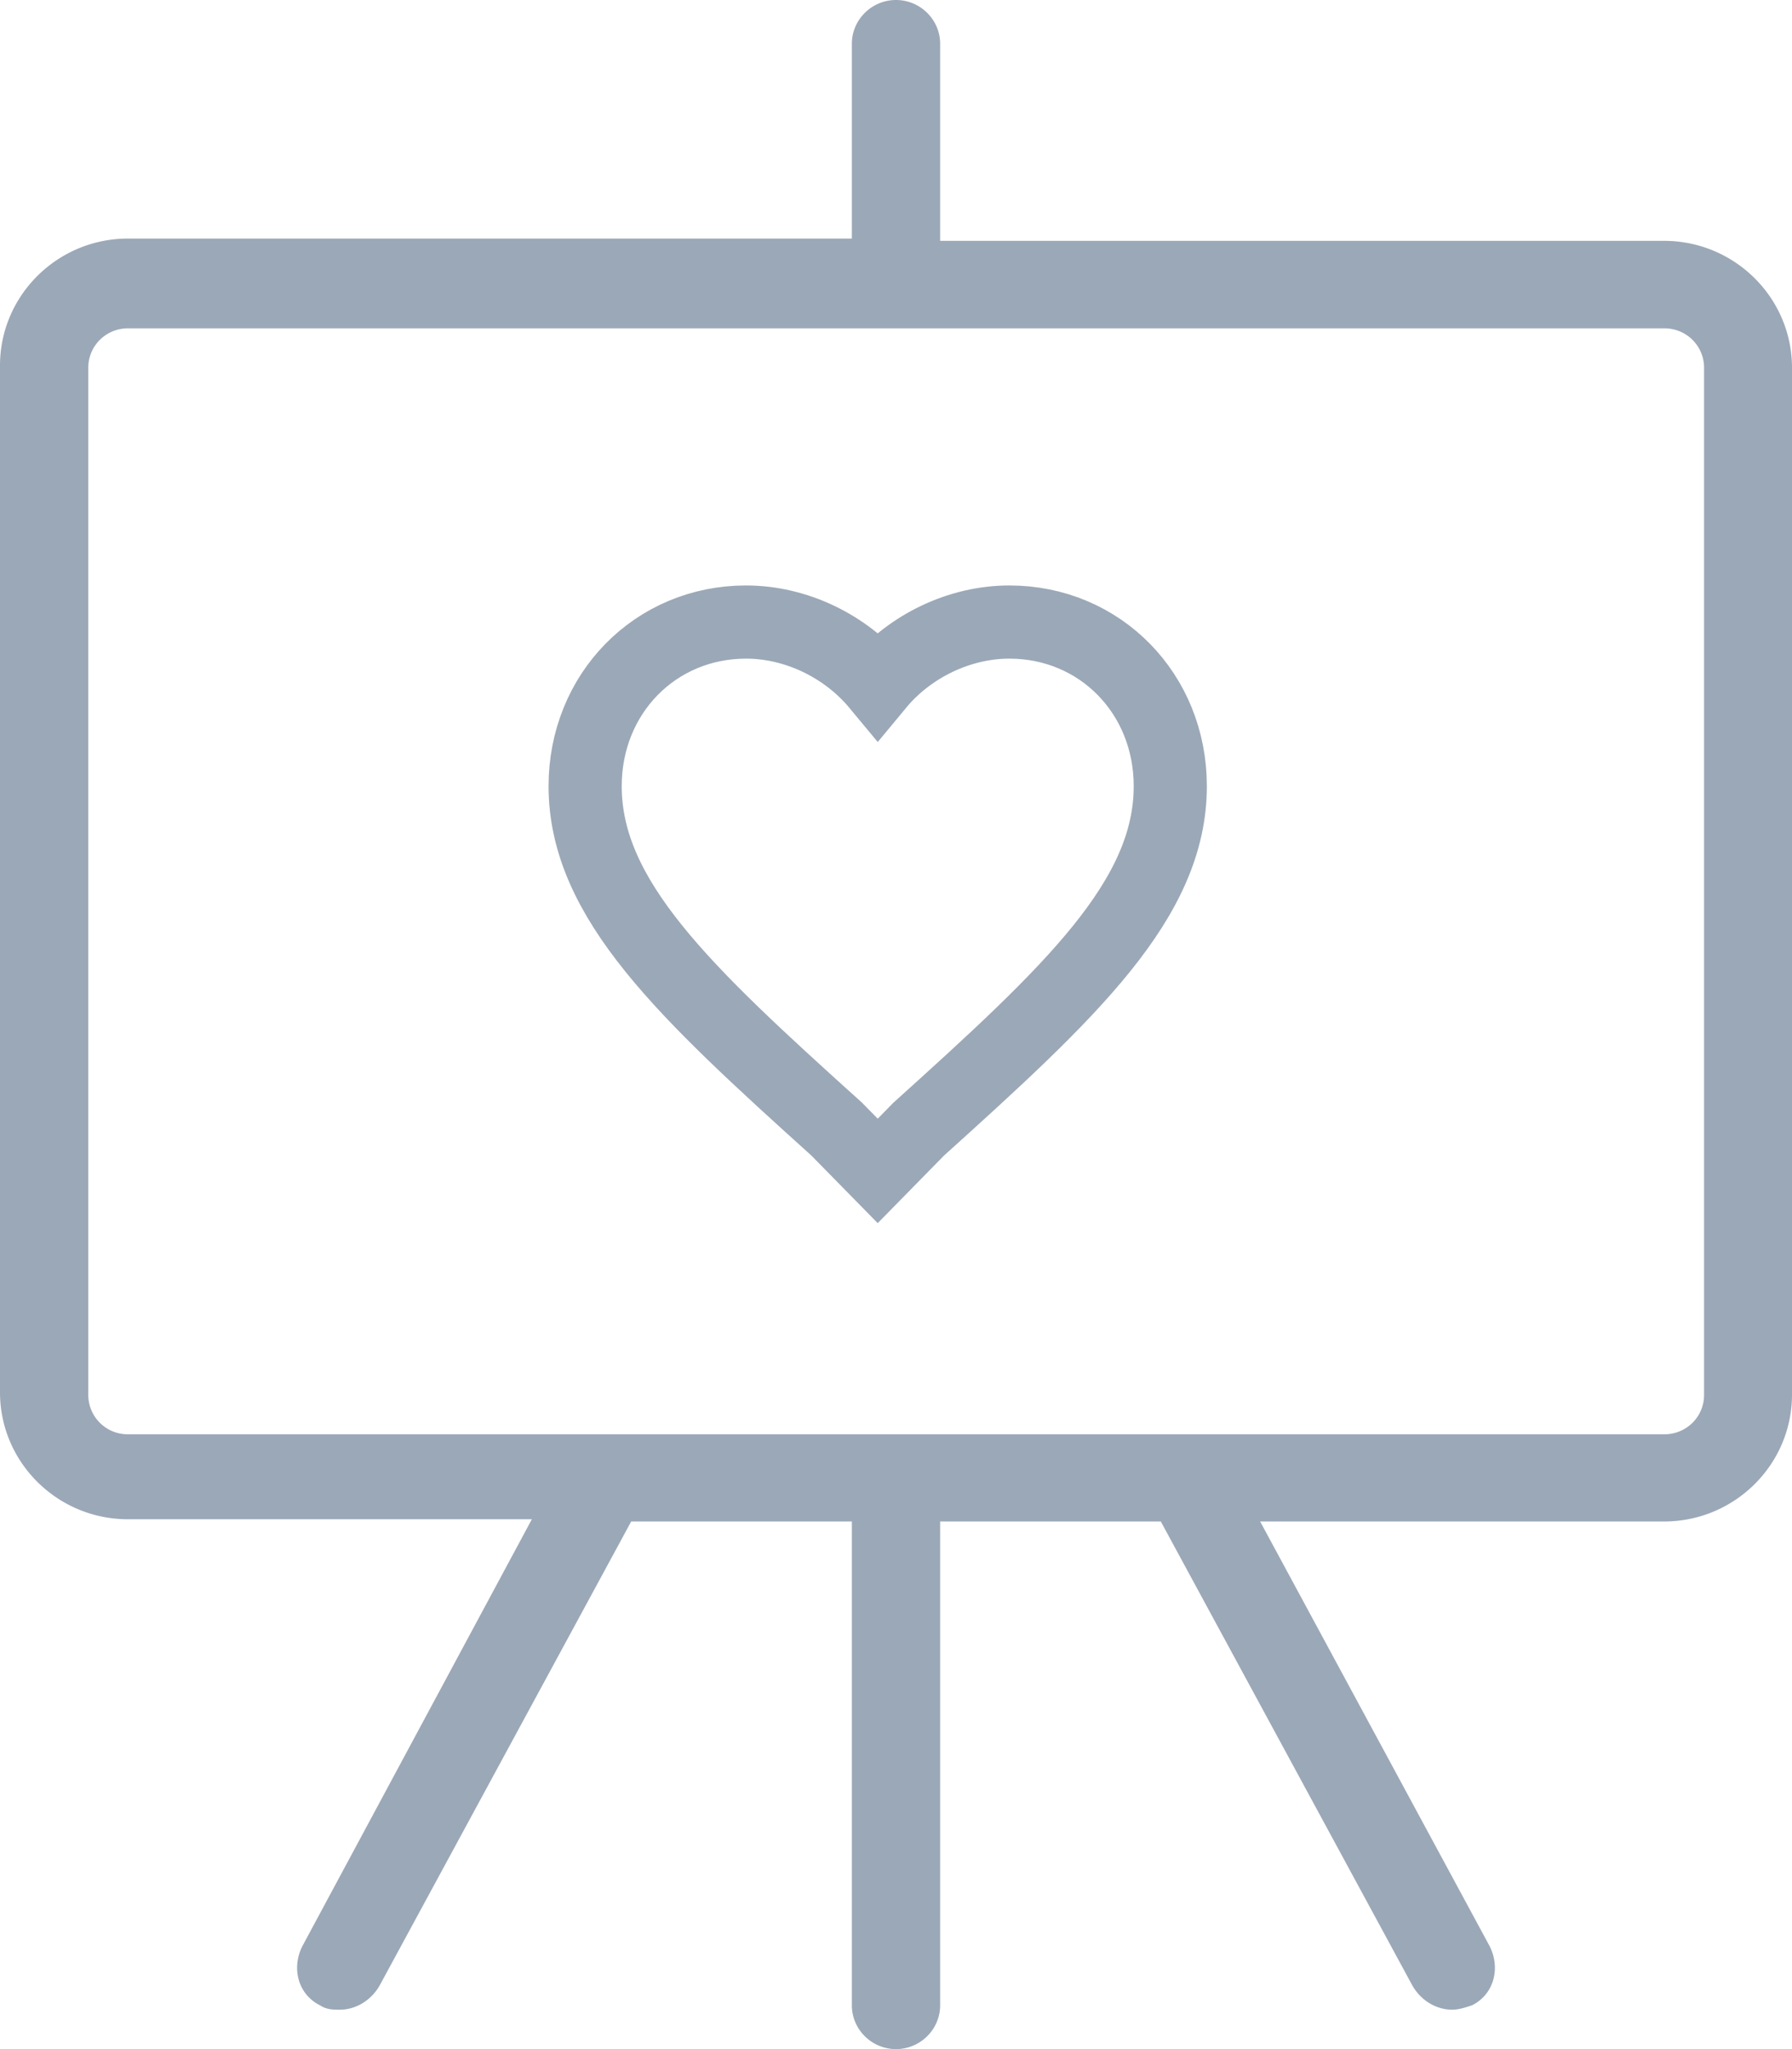 <svg xmlns="http://www.w3.org/2000/svg" width="49" height="56" viewBox="0 0 49 56"><g><g><g><path fill="#9ba8b7" d="M46.596 38.12c0 .6-.483 1.078-1.086 1.078H3.5a1.077 1.077 0 0 1-1.086-1.077V10.05c0-.598.483-1.077 1.086-1.077h42.01c.603 0 1.086.48 1.086 1.078zM49 10.052c0-1.914-1.569-3.47-3.5-3.47H25.707V1.197C25.707.538 25.164 0 24.5 0s-1.207.538-1.207 1.197V6.52H3.5c-1.931 0-3.5 1.556-3.5 3.47v28.06c0 1.915 1.569 3.47 3.5 3.47h11.043L8.267 53.188c-.301.598-.12 1.316.483 1.615.181.12.362.12.543.12.423 0 .845-.24 1.086-.658l6.88-12.684h6.034v13.222c0 .659.543 1.197 1.207 1.197s1.207-.538 1.207-1.197V41.581h6.034l6.88 12.684c.241.419.663.658 1.086.658.18 0 .362-.06.543-.12.603-.299.784-1.017.483-1.615l-6.276-11.607H45.5c1.931 0 3.5-1.555 3.5-3.47z"/></g><g><path fill="none" stroke="#9ba8b7" stroke-miterlimit="50" stroke-width="2" d="M24 32v0l-1.12-1.141c-4.16-3.75-6.88-6.277-6.88-9.375C16 18.957 17.92 17 20.4 17c1.36 0 2.72.652 3.6 1.712.878-1.06 2.24-1.712 3.6-1.712 2.48 0 4.4 1.957 4.4 4.484 0 3.098-2.72 5.625-6.88 9.375z"/></g></g></g></svg>